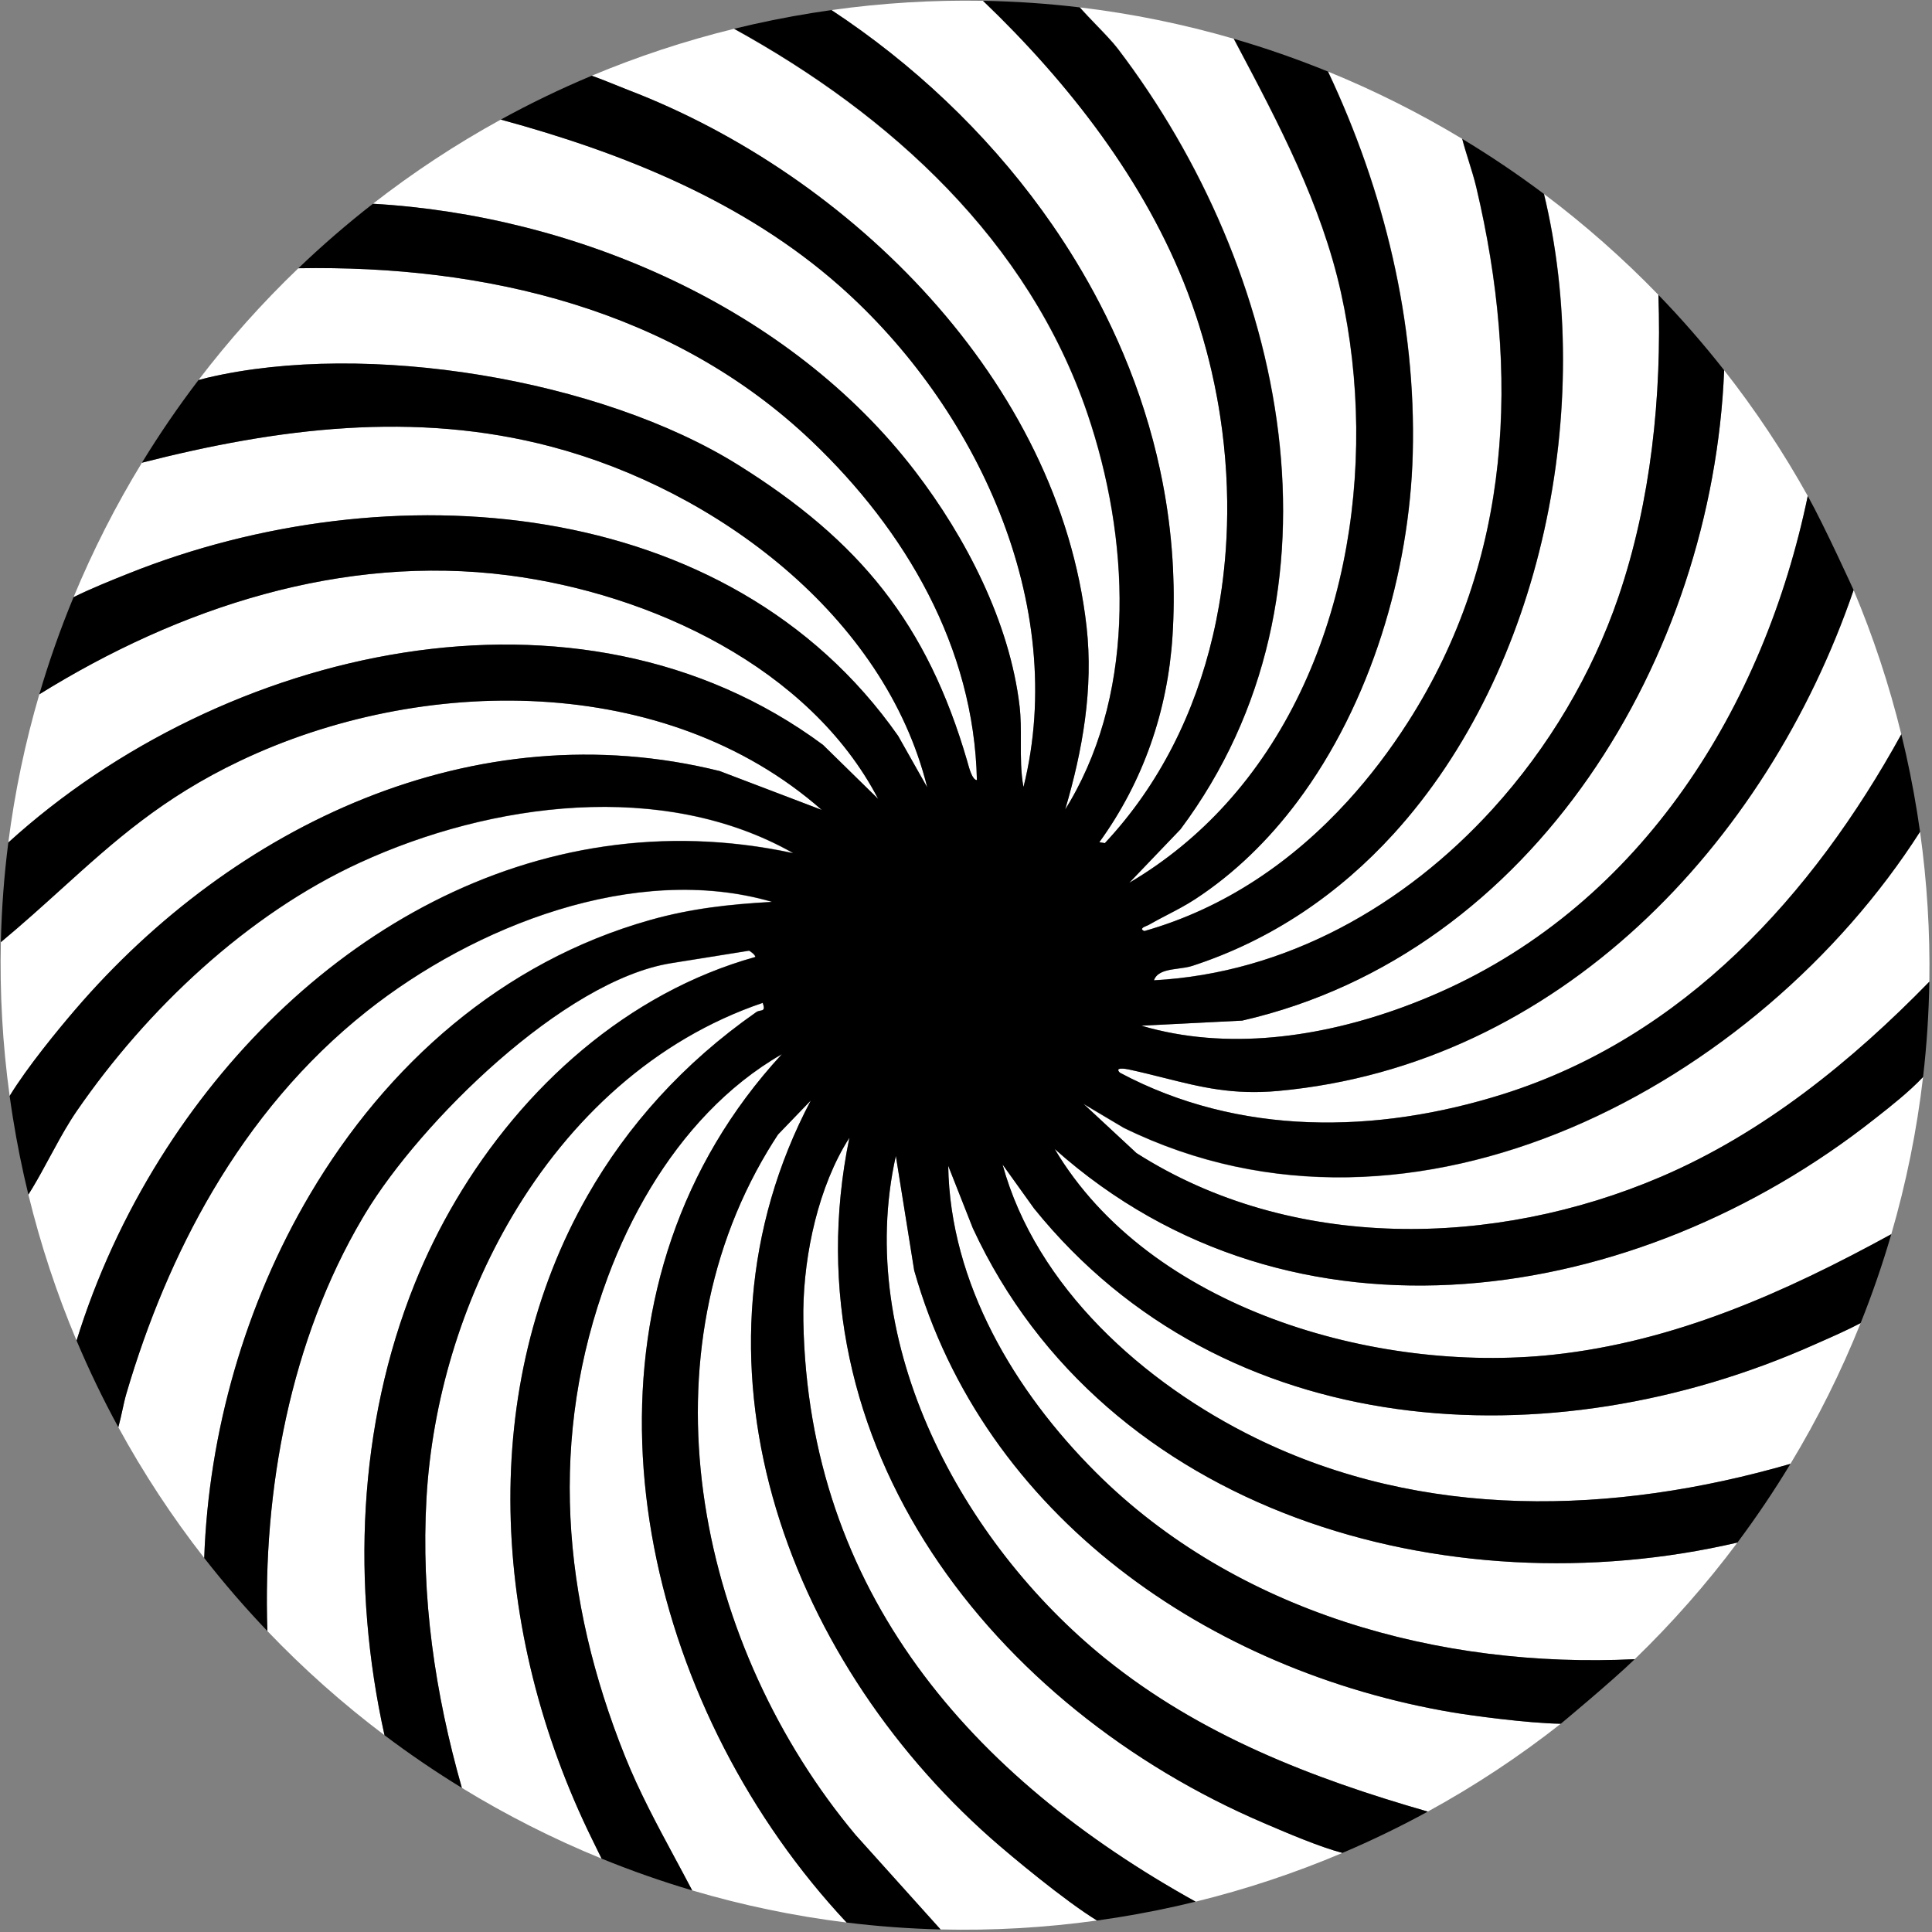 <?xml version="1.0" encoding="UTF-8"?> <svg xmlns="http://www.w3.org/2000/svg" width="604" height="604" viewBox="0 0 604 604" fill="none"><rect x="0" y="0" width="604" height="604" fill="#808080" stroke="none"/><path fill-rule="evenodd" clip-rule="evenodd" d="M351.25 352.623C442.24 397.263 549.755 339.07 600.262 260.037C602.471 275.801 603.414 291.462 603.167 306.915C579.029 331.676 551.289 354.194 519.285 367.894C467.252 390.174 403.846 391.446 355.308 360.493L338.977 345.323L351.25 352.623ZM601.207 336.699C596.879 341.312 590.719 346.145 587.032 349.038C586.791 349.227 586.561 349.407 586.342 349.579L586.16 349.723L585.968 349.874C511.871 408.38 404.168 425.611 329.716 359.193C359.389 409.227 430.142 429.443 485.431 423.541C523.611 419.466 558.147 403.987 591.27 385.852C595.913 369.902 599.26 353.47 601.207 336.699ZM581.688 413.632C577.769 415.718 572.531 418.024 569.138 419.517C569.135 419.519 569.131 419.521 569.128 419.522C568.426 419.831 567.803 420.105 567.288 420.335C484.798 457.146 382.708 451.435 323.266 377.793L313.42 364.045C323.949 402.518 357.66 432.445 392.426 449.516C444.944 475.313 504.37 473.648 559.743 457.646C568.217 443.632 575.566 428.913 581.688 413.632ZM543.17 482.25C452.386 503.424 345.421 473.028 304.137 383.972L296.441 364.462C297.008 401.242 317.294 435.054 342.612 460.326C386.432 504.06 450.112 521.677 511.069 518.711C522.744 507.422 533.477 495.223 543.17 482.25ZM487.947 538.897C477.426 538.733 459.798 536.303 454.301 535.38C378.217 522.57 307.54 474.055 285.802 397.173L280.068 361.365C266.964 419.995 300.782 482.3 345.462 518.446C375.074 542.406 410.147 555.959 446.373 566.354C461.065 558.32 474.957 549.12 487.947 538.897ZM396.105 570.366C402.301 573.019 412.608 577.433 419.676 579.278C405.006 585.502 389.682 590.62 373.791 594.515C303.756 555.646 252.735 497.739 251.151 413.033C250.817 395.518 254.852 374.333 263.714 358.725C264.303 357.69 264.913 356.681 265.544 355.698C245.786 451.688 310.718 533.867 395.115 569.942L395.848 570.256L396.105 570.366ZM342.955 600.41C333.052 594.368 316.082 580.274 309.7 574.625C245.35 517.585 211.125 424.337 253.482 344.045L243.234 354.683C242.111 356.391 241.029 358.114 239.986 359.852C199.754 427.012 218.79 515.414 267.453 573.618L294.049 603.2C310.157 603.591 326.499 602.69 342.955 600.41ZM264.686 601.041C204.249 536.522 178.252 434.132 223.787 357.25C229.486 347.615 236.308 338.381 244.325 329.671C227.269 339.478 213.657 354.435 203.404 371.363C198.049 380.217 193.61 389.611 190.077 399.088C171.399 449.19 175.67 499.841 195.391 549.062C199.799 560.055 205.361 570.391 210.934 580.745C212.767 584.151 214.601 587.559 216.395 590.992C232.067 595.628 248.209 599.01 264.686 601.041ZM188.075 581.053C187.402 579.712 186.732 578.331 186.166 577.164L186.164 577.161L186.164 577.16C185.802 576.415 185.483 575.758 185.232 575.252C152.922 509.643 149.698 433.298 183.698 373.749C196.146 351.924 213.591 332.352 236.432 316.389C236.869 316.083 237.345 315.992 237.755 315.913C238.166 315.834 238.512 315.768 238.689 315.513C238.847 315.197 238.797 314.638 238.407 313.58C204.608 325.049 178.088 349.873 160.101 380.279C144.266 407.079 135.057 438.208 133.333 468.349C131.572 499.235 135.973 529.362 144.391 558.944C158.296 567.459 172.904 574.863 188.075 581.053ZM120.207 542.478C109.878 495.854 111.781 445.759 129.647 401.334C133.233 392.416 137.541 383.671 142.511 375.263C163.458 339.79 196.179 310.311 236.11 299.146C235.984 298.419 234.29 297.244 234.108 297.273L209.808 301.165C176.076 306.567 131.309 351.012 114.182 379.394C113.896 379.869 113.612 380.345 113.329 380.822C90.822 418.95 82.096 465.783 83.594 509.916C94.914 521.758 107.165 532.646 120.207 542.478ZM63.847 487.073C65.198 447.844 76.649 407.638 96.964 373.297C120.83 332.915 156.947 300.633 203.303 287.569C216.054 283.973 227.965 282.671 241.078 281.923C198.426 269.671 148.168 289.59 114.603 316.23C94.927 331.848 79.105 351.01 66.546 372.24C54.883 391.972 46.037 413.489 39.534 435.604C39.04 437.279 38.645 439.097 38.242 440.948L38.241 440.95C37.861 442.697 37.474 444.474 36.992 446.189C44.866 460.619 53.862 474.28 63.847 487.073ZM23.858 419.365C23.884 419.279 23.911 419.192 23.937 419.106C17.784 404.509 12.723 389.266 8.872 373.463C9.312 372.773 9.747 372.067 10.179 371.348C12.005 368.317 13.768 365.058 15.547 361.77L15.549 361.767C17.651 357.882 19.774 353.956 22.049 350.319C22.691 349.296 23.345 348.295 24.015 347.325C45.885 315.599 77.205 285.941 112.449 269.749C153.406 250.932 207.065 243.725 247.669 266.602C166.807 249.332 94.269 293.86 52.2 358.847C40.785 376.466 31.612 395.59 25.12 415.395C24.687 416.715 24.267 418.038 23.858 419.365ZM23.536 315.621C18.082 321.974 8.502 333.636 3.016 342.625C0.795 326.452 -0.094 310.391 0.265 294.553L0.261 294.556C7.152 288.816 13.313 283.246 19.265 277.865L19.266 277.864L19.269 277.861C35.787 262.928 50.692 249.452 75.11 237.841C131.766 210.889 208.101 210.282 256.914 253.209L224.991 241.053C148.261 222.014 73.06 257.94 23.536 315.621ZM2.599 263.401C4.616 247.604 7.876 232.119 12.29 217.065C55.999 189.932 107.012 173.156 158.957 179.864C203.393 185.594 253.157 208.663 274.536 249.762L257.292 232.866C180.584 176.016 69.382 202.655 2.599 263.401ZM22.994 186.694C28.36 184.017 35.434 181.191 39.316 179.639L39.681 179.494L40.219 179.279C120.995 146.969 227.572 154.101 280.794 230.077L289.883 246.16C276.563 192.4 223.816 153.239 172.445 139.658C129.539 128.312 86.726 133.85 44.373 144.655C36.184 158.058 29.028 172.112 22.994 186.694ZM64.924 118.072C64.255 118.229 63.229 118.49 62.059 118.808C71.532 106.391 81.967 94.702 93.276 83.863C151.8 82.826 210.537 96.717 253.777 137.918C283.079 165.847 304.516 202.324 305.411 243.882C304 243.88 303.007 240.23 302.542 238.524C302.486 238.32 302.438 238.143 302.398 238.004C289.887 194.971 268.772 169.087 230.794 145.36C187.643 118.405 114.484 106.453 64.924 118.072ZM116.59 63.697C180.251 67.344 246.895 96.215 286.055 147.274C301.962 168.009 315.68 194.534 318.753 220.792C319.168 224.348 319.156 228.114 319.144 231.901L319.144 231.902V231.904C319.128 236.717 319.113 241.563 319.975 246.051C334.223 188.833 305.132 127.076 262.516 89.42C232.52 62.909 194.812 47.801 156.563 37.386C142.47 45.125 129.115 53.938 116.59 63.697ZM184.994 23.674C187.744 24.65 190.848 25.905 193.348 26.916C194.584 27.416 195.672 27.855 196.495 28.172C265.864 54.792 331.03 119.122 339.691 195.912C341.871 215.254 338.453 234.654 333.008 253.076C333.541 252.221 334.06 251.36 334.565 250.492C355.394 214.654 353.01 167.888 339.97 129.462C321.574 75.246 278.322 35.928 229.42 9.019C214.054 12.796 199.219 17.716 184.994 23.674Z" fill="white"></path><path fill-rule="evenodd" clip-rule="evenodd" d="M385.661 12.105C370.072 7.573 354.023 4.28 337.647 2.321C339.054 3.928 340.864 5.809 342.69 7.706C345.287 10.404 347.915 13.135 349.454 15.154C402.092 84.232 424.237 185.374 369.099 259.216L369.06 259.257L369.051 259.269L353.091 275.939C364.607 269.166 374.641 260.845 383.251 251.355C420.892 209.821 431.268 145.94 419.191 91.476C413.06 63.835 399.705 38.621 386.58 13.841L386.549 13.784C386.253 13.224 385.957 12.665 385.661 12.105Z" fill="white"></path><path fill-rule="evenodd" clip-rule="evenodd" d="M457.084 43.381C443.731 35.338 429.741 28.317 415.236 22.403C432.763 59.516 442.799 100.593 441.7 141.835C440.713 178.684 428.713 219.8 405.552 250.685C396.591 262.645 385.956 273.073 373.639 281.126C370.83 282.966 367.855 284.515 364.882 286.062L364.878 286.064C362.936 287.074 360.995 288.085 359.102 289.176L359.075 289.19L359.065 289.196C359.052 289.203 359.039 289.21 359.026 289.217C358.998 289.231 358.967 289.246 358.936 289.261C358.908 289.274 358.879 289.288 358.849 289.301L358.807 289.32L358.747 289.346L358.685 289.373L358.617 289.401L358.53 289.438L358.453 289.47C357.979 289.667 357.429 289.895 357.167 290.157C356.947 290.418 357.03 290.712 357.77 291.043C382.941 283.908 404.19 269.23 421.357 250.413C428.294 242.802 434.563 234.515 440.155 225.777C472.795 174.788 475.183 116.555 461.512 58.639C460.875 55.936 460.02 53.197 459.16 50.44C458.429 48.096 457.694 45.739 457.084 43.381Z" fill="white"></path><path fill-rule="evenodd" clip-rule="evenodd" d="M518.469 92.191C507.391 80.749 495.439 70.213 482.741 60.676C482.712 60.556 482.683 60.435 482.654 60.315C498.657 126.142 482.657 209.105 435.709 260.659C418.745 279.304 397.736 293.847 372.732 301.993C371.431 302.418 369.907 302.624 368.385 302.83L368.384 302.83C365.703 303.192 363.026 303.554 361.572 305.11C361.238 305.48 360.972 305.916 360.789 306.433C402.046 304.213 439.143 283.129 466.604 252.968C484.148 233.684 497.754 210.696 505.992 186.558C516.129 156.846 519.567 123.641 518.469 92.191Z" fill="white"></path><path fill-rule="evenodd" clip-rule="evenodd" d="M565.149 155.031C557.438 141.185 548.688 128.059 539.02 115.744C535.427 205.168 479.837 298.077 388.359 319.069L388.351 319.07L388.335 319.073L356.857 320.662C383.47 328.537 412.795 324.357 438.851 314.764C442.72 313.338 446.517 311.792 450.221 310.148C513.503 282.084 551.481 220.894 565.149 155.031Z" fill="white"></path><path fill-rule="evenodd" clip-rule="evenodd" d="M594.401 229.532C590.575 213.95 585.573 198.914 579.507 184.505C552.317 263.93 487.103 332.995 399.72 341.065C385.434 342.38 375.508 339.891 363.988 337.002C360.473 336.121 356.811 335.203 352.831 334.344C352.034 334.166 348.274 333.526 350.117 335.354C387.289 355.192 430.306 354.532 469.952 342.02C526.441 324.192 566.673 279.89 594.401 229.532Z" fill="white"></path><path d="M362.609 146.633C363.13 149.043 363.605 151.464 364.035 153.898C364.357 155.723 364.653 157.555 364.923 159.394C365.514 163.415 365.979 167.466 366.312 171.545C366.404 172.666 366.485 173.789 366.557 174.914C366.62 175.898 366.675 176.884 366.722 177.871C367.055 184.786 367.01 191.772 366.563 198.813C365.076 222.206 357.422 244.355 343.694 263.298L345.407 263.576C362.55 245.278 373.564 222.783 379.18 198.755C379.554 197.153 379.905 195.545 380.231 193.93C380.533 192.436 380.816 190.936 381.077 189.432C381.397 187.592 381.687 185.746 381.947 183.895C382.235 181.843 382.486 179.784 382.701 177.72C382.922 175.601 383.104 173.477 383.249 171.348C383.407 169.028 383.52 166.704 383.589 164.377C383.665 161.803 383.686 159.225 383.655 156.648C383.62 153.775 383.519 150.902 383.352 148.033C383.005 142.043 382.374 136.07 381.469 130.152C381.175 128.227 380.852 126.308 380.5 124.397C379.98 121.573 379.399 118.765 378.756 115.976C378.273 113.885 377.757 111.805 377.206 109.738C376.483 107.025 375.702 104.334 374.864 101.668C374.594 100.811 374.318 99.956 374.037 99.103C373.193 96.55 372.296 94.023 371.347 91.523C358.122 56.681 334.048 25.843 307.31 0.247C291.7 -0.026 275.877 0.915 259.948 3.148C285.334 19.865 307.941 41.187 325.759 65.738C326.838 67.226 327.901 68.724 328.944 70.235C330.238 72.107 331.504 73.997 332.742 75.904C333.996 77.837 335.221 79.787 336.416 81.754C337.736 83.929 339.02 86.124 340.265 88.339C341.553 90.631 342.801 92.943 344.006 95.276C345.247 97.677 346.443 100.1 347.593 102.544C348.835 105.182 350.023 107.845 351.156 110.531C352.418 113.524 353.612 116.546 354.734 119.595C355.801 122.494 356.804 125.417 357.74 128.363C358.715 131.434 359.619 134.529 360.447 137.648C361.236 140.623 361.958 143.618 362.609 146.633Z" fill="white"></path><path d="M461.561 58.586C475.244 116.512 472.843 174.735 440.203 225.724C434.599 234.482 428.313 242.787 421.357 250.413C404.182 269.256 382.916 283.954 357.721 291.096C356.935 290.745 356.892 290.432 357.167 290.157C357.402 289.879 357.979 289.638 358.479 289.429L358.485 289.427C358.601 289.379 358.712 289.332 358.814 289.287C358.889 289.254 358.958 289.223 359.021 289.192C359.068 289.168 359.112 289.145 359.15 289.122C361.046 288.03 362.989 287.018 364.933 286.006L364.934 286.006L364.938 286.004C367.905 284.459 370.875 282.912 373.687 281.073C385.982 273.03 396.601 262.622 405.552 250.685C428.686 219.808 440.666 178.714 441.652 141.888C442.752 100.613 432.698 59.503 415.145 22.366C405.56 18.462 395.75 15.042 385.751 12.132L386.619 13.77L386.628 13.788C399.753 38.568 413.108 63.782 419.239 91.423C431.33 145.901 420.935 209.82 383.251 251.355C374.629 260.868 364.577 269.209 353.037 275.996L353.091 275.939L353.086 275.943L369.06 259.257C424.186 185.417 402.041 84.282 349.405 15.207C347.874 13.202 345.264 10.49 342.678 7.804C340.814 5.867 338.962 3.943 337.537 2.307C327.575 1.119 317.491 0.426 307.318 0.247C334.042 25.842 358.122 56.675 371.345 91.513C372.295 94.015 373.192 96.547 374.037 99.103C374.318 99.956 374.594 100.811 374.864 101.668C375.702 104.334 376.483 107.025 377.206 109.738C377.757 111.805 378.273 113.885 378.756 115.976C379.399 118.765 379.98 121.573 380.5 124.397C380.852 126.308 381.175 128.227 381.469 130.152C382.374 136.07 383.005 142.043 383.352 148.033C383.519 150.902 383.62 153.775 383.655 156.648C383.686 159.225 383.665 161.803 383.589 164.377C383.52 166.704 383.407 169.028 383.249 171.348C383.104 173.477 382.922 175.601 382.701 177.72C382.486 179.784 382.235 181.843 381.947 183.895C381.687 185.746 381.397 187.592 381.077 189.432C380.816 190.936 380.533 192.436 380.231 193.93C379.905 195.545 379.554 197.153 379.18 198.755C373.566 222.786 362.554 245.286 345.409 263.587L343.687 263.307L343.694 263.298L343.685 263.297C357.418 244.352 365.074 222.2 366.561 198.803C367.008 191.765 367.054 184.783 366.722 177.871C366.675 176.884 366.62 175.898 366.557 174.914C366.485 173.789 366.404 172.666 366.312 171.545C365.979 167.466 365.514 163.415 364.923 159.394C364.653 157.555 364.357 155.723 364.035 153.898C363.605 151.464 363.13 149.043 362.609 146.633C361.958 143.618 361.236 140.623 360.447 137.648C359.619 134.529 358.715 131.434 357.74 128.363C356.804 125.417 355.801 122.494 354.734 119.595C353.612 116.546 352.418 113.524 351.156 110.531C350.023 107.845 348.835 105.182 347.593 102.544C346.443 100.1 345.247 97.677 344.006 95.276C342.801 92.943 341.553 90.631 340.265 88.339C339.02 86.124 337.736 83.929 336.416 81.754C335.221 79.787 333.996 77.837 332.742 75.904C331.504 73.997 330.238 72.107 328.944 70.235C327.901 68.724 326.838 67.226 325.759 65.738C307.937 41.186 285.325 19.866 259.937 3.15C257.966 3.426 255.994 3.722 254.02 4.038C245.725 5.367 237.562 7.022 229.545 8.989C278.403 35.898 321.629 75.201 340.015 129.387C353.065 167.851 355.431 214.646 334.565 250.492C334.06 251.36 333.541 252.221 333.008 253.076C338.453 234.654 341.871 215.254 339.691 195.912C331.03 119.122 265.864 54.792 196.495 28.172C195.672 27.855 194.584 27.416 193.348 26.916C190.848 25.905 187.744 24.65 184.994 23.674C175.221 27.767 165.736 32.349 156.563 37.386C194.812 47.801 232.52 62.909 262.516 89.42C305.132 127.076 334.223 188.833 319.975 246.051C319.113 241.563 319.128 236.717 319.144 231.904V231.902L319.144 231.901C319.156 228.114 319.168 224.348 318.753 220.792C315.68 194.534 301.962 168.009 286.055 147.274C246.895 96.215 180.251 67.344 116.59 63.697C108.461 70.032 100.681 76.765 93.276 83.863C151.8 82.826 210.537 96.717 253.777 137.918C283.079 165.847 304.516 202.324 305.411 243.882C304 243.88 303.007 240.23 302.542 238.524C302.486 238.32 302.438 238.143 302.398 238.004C289.887 194.971 268.772 169.087 230.794 145.36C187.643 118.405 114.484 106.453 64.924 118.072C64.255 118.229 63.229 118.49 62.059 118.808C55.724 127.111 49.82 135.739 44.373 144.655C86.726 133.85 129.539 128.312 172.445 139.658C223.816 153.239 276.563 192.4 289.883 246.16L280.794 230.077C227.572 154.101 120.995 146.969 40.219 179.279L39.681 179.494L39.316 179.639C35.434 181.191 28.36 184.017 22.994 186.694C18.9 196.588 15.323 206.724 12.29 217.065C55.999 189.932 107.012 173.156 158.957 179.864C203.393 185.594 253.157 208.663 274.536 249.762L257.292 232.866C180.584 176.016 69.382 202.655 2.599 263.401C1.289 273.665 0.503 284.06 0.265 294.553C7.154 288.814 13.314 283.245 19.265 277.865L19.266 277.864L19.269 277.861C35.787 262.928 50.692 249.452 75.11 237.841C131.766 210.889 208.101 210.282 256.914 253.209L224.991 241.053C148.261 222.014 73.06 257.94 23.536 315.621C18.082 321.974 8.502 333.636 3.016 342.625C3.327 344.886 3.663 347.15 4.026 349.415C5.331 357.564 6.951 365.583 8.872 373.463C9.312 372.773 9.747 372.067 10.179 371.348C11.982 368.348 13.725 365.126 15.482 361.875L15.484 361.872L15.487 361.868C17.606 357.948 19.749 353.986 22.049 350.319C22.705 349.269 23.374 348.244 24.059 347.25C45.929 315.524 77.249 285.866 112.494 269.673C153.531 250.82 207.322 243.622 247.954 266.663L247.669 266.602C247.749 266.647 247.83 266.693 247.91 266.738C166.965 249.309 94.325 293.825 52.2 358.847C40.785 376.466 31.612 395.59 25.12 415.395C24.715 416.629 24.321 417.867 23.937 419.106C27.856 428.402 32.218 437.437 36.992 446.189C37.474 444.474 37.861 442.697 38.241 440.95L38.242 440.948C38.645 439.097 39.04 437.279 39.534 435.604C46.037 413.489 54.883 391.972 66.546 372.24C79.112 350.98 94.948 331.791 114.647 316.155C148.268 289.471 198.636 269.531 241.333 281.909L241.078 281.923L241.289 281.984C228.074 282.729 216.092 284.025 203.259 287.644C156.931 300.7 120.831 332.95 96.964 373.297C76.649 407.638 65.198 447.844 63.847 487.073C70.057 495.031 76.65 502.653 83.594 509.916C82.096 465.783 90.822 418.95 113.329 380.822C113.626 380.32 113.925 379.819 114.227 379.319C131.353 350.937 176.12 306.492 209.853 301.09L234.152 297.198C234.34 297.168 236.125 298.412 236.161 299.131L236.11 299.146C236.111 299.156 236.113 299.166 236.114 299.176C236.115 299.186 236.116 299.196 236.117 299.206C196.191 310.353 163.469 339.809 142.511 375.263C137.541 383.671 133.233 392.416 129.647 401.334C111.781 445.759 109.878 495.854 120.207 542.478C127.996 548.351 136.068 553.847 144.391 558.944C135.973 529.362 131.572 499.235 133.333 468.349C135.057 438.208 144.266 407.079 160.101 380.279C178.088 349.839 204.625 324.984 238.452 313.505C238.874 314.652 238.897 315.213 238.689 315.513C238.53 315.831 238.159 315.902 237.711 315.988C237.3 316.067 236.825 316.158 236.388 316.464C213.572 332.409 196.142 351.954 183.698 373.749C149.698 433.298 152.922 509.643 185.232 575.252C185.483 575.758 185.802 576.415 186.164 577.16L186.164 577.161L186.166 577.164C186.732 578.331 187.402 579.712 188.075 581.053C197.316 584.824 206.767 588.145 216.395 590.992C214.601 587.559 212.767 584.151 210.934 580.745C205.361 570.391 199.799 560.055 195.391 549.062C175.67 499.841 171.399 449.19 190.077 399.088C193.61 389.611 198.049 380.217 203.404 371.363C213.675 354.381 227.319 339.38 244.422 329.566L244.325 329.671L244.378 329.641C236.34 338.359 229.5 347.604 223.787 357.25C178.252 434.132 204.249 536.522 264.686 601.041C274.367 602.234 284.164 602.96 294.049 603.2L267.453 573.618C218.79 515.414 199.754 427.012 239.986 359.852C241.029 358.114 242.111 356.391 243.234 354.683L253.482 344.045C211.125 424.337 245.35 517.585 309.7 574.625C316.082 580.274 333.052 594.368 342.955 600.41C345.092 600.114 347.232 599.794 349.373 599.452C357.649 598.126 365.792 596.476 373.791 594.515C303.756 555.646 252.735 497.739 251.151 413.033C250.817 395.518 254.852 374.333 263.714 358.725C264.303 357.69 264.913 356.681 265.544 355.698C245.786 451.688 310.718 533.867 395.115 569.942L395.848 570.256L396.105 570.366C402.301 573.019 412.608 577.433 419.676 579.278C428.837 575.391 437.743 571.074 446.373 566.354C410.147 555.959 375.074 542.406 345.462 518.446C300.782 482.3 266.964 419.995 280.068 361.365L285.802 397.173C307.54 474.055 378.217 522.57 454.301 535.38C459.798 536.303 477.426 538.733 487.947 538.897C487.947 538.897 503.726 525.811 511.069 518.711C450.112 521.677 386.432 504.06 342.612 460.326C317.294 435.054 297.008 401.242 296.441 364.462L304.137 383.972C345.421 473.028 452.386 503.424 543.17 482.25C549.09 474.327 554.622 466.115 559.743 457.646C504.37 473.648 444.944 475.313 392.426 449.516C357.66 432.445 323.949 402.518 313.42 364.045L323.266 377.793C382.708 451.435 484.798 457.146 567.288 420.335C567.803 420.105 568.426 419.831 569.128 419.522L569.138 419.517C572.531 418.024 577.769 415.718 581.688 413.632C585.322 404.56 588.523 395.29 591.27 385.852C558.147 403.987 523.611 419.466 485.431 423.541C430.142 429.443 359.389 409.227 329.716 359.193C404.168 425.611 511.871 408.38 585.968 349.874L586.16 349.723L586.342 349.579C586.561 349.407 586.791 349.227 587.032 349.038C590.719 346.145 596.879 341.312 601.207 336.699C602.347 326.878 603.008 316.94 603.167 306.915C579.029 331.676 551.289 354.194 519.285 367.894C467.252 390.174 403.846 391.446 355.308 360.493L338.977 345.323L338.673 345.041L351.294 352.548C442.258 397.175 549.736 339.03 600.261 260.032C599.983 258.048 599.685 256.062 599.367 254.075C598.037 245.771 596.38 237.601 594.411 229.576C566.684 279.923 526.456 324.214 469.977 342.039C430.326 354.552 387.314 355.209 350.128 335.366L350.117 335.354L350.103 335.347C348.236 333.516 352.007 334.147 352.806 334.325C356.786 335.184 360.449 336.103 363.963 336.984C375.483 339.873 385.409 342.362 399.695 341.047C487.097 332.974 552.304 263.888 579.49 184.464C579.49 184.464 570.44 164.534 565.166 155.061C551.492 220.911 513.515 282.085 450.245 310.144C446.532 311.789 442.728 313.336 438.851 314.764C412.793 324.369 383.448 328.554 356.824 320.664L356.857 320.662L356.848 320.66L388.351 319.07L388.359 319.069C479.837 298.077 535.427 205.168 539.02 115.744C532.567 107.524 525.704 99.664 518.469 92.191C519.567 123.641 516.129 156.846 505.992 186.558C497.754 210.696 484.148 233.684 466.604 252.968C439.138 283.157 402.021 304.265 360.741 306.486C360.933 305.944 361.216 305.491 361.572 305.11C363.016 303.509 365.727 303.142 368.438 302.776C369.96 302.571 371.482 302.365 372.781 301.94C397.76 293.802 418.753 279.279 435.709 260.659C482.56 209.167 498.562 126.384 482.667 60.62C474.463 54.463 465.948 48.723 457.158 43.425C457.762 45.75 458.487 48.074 459.208 50.384L459.208 50.387C460.068 53.144 460.923 55.883 461.561 58.586Z" fill="black"></path></svg> 